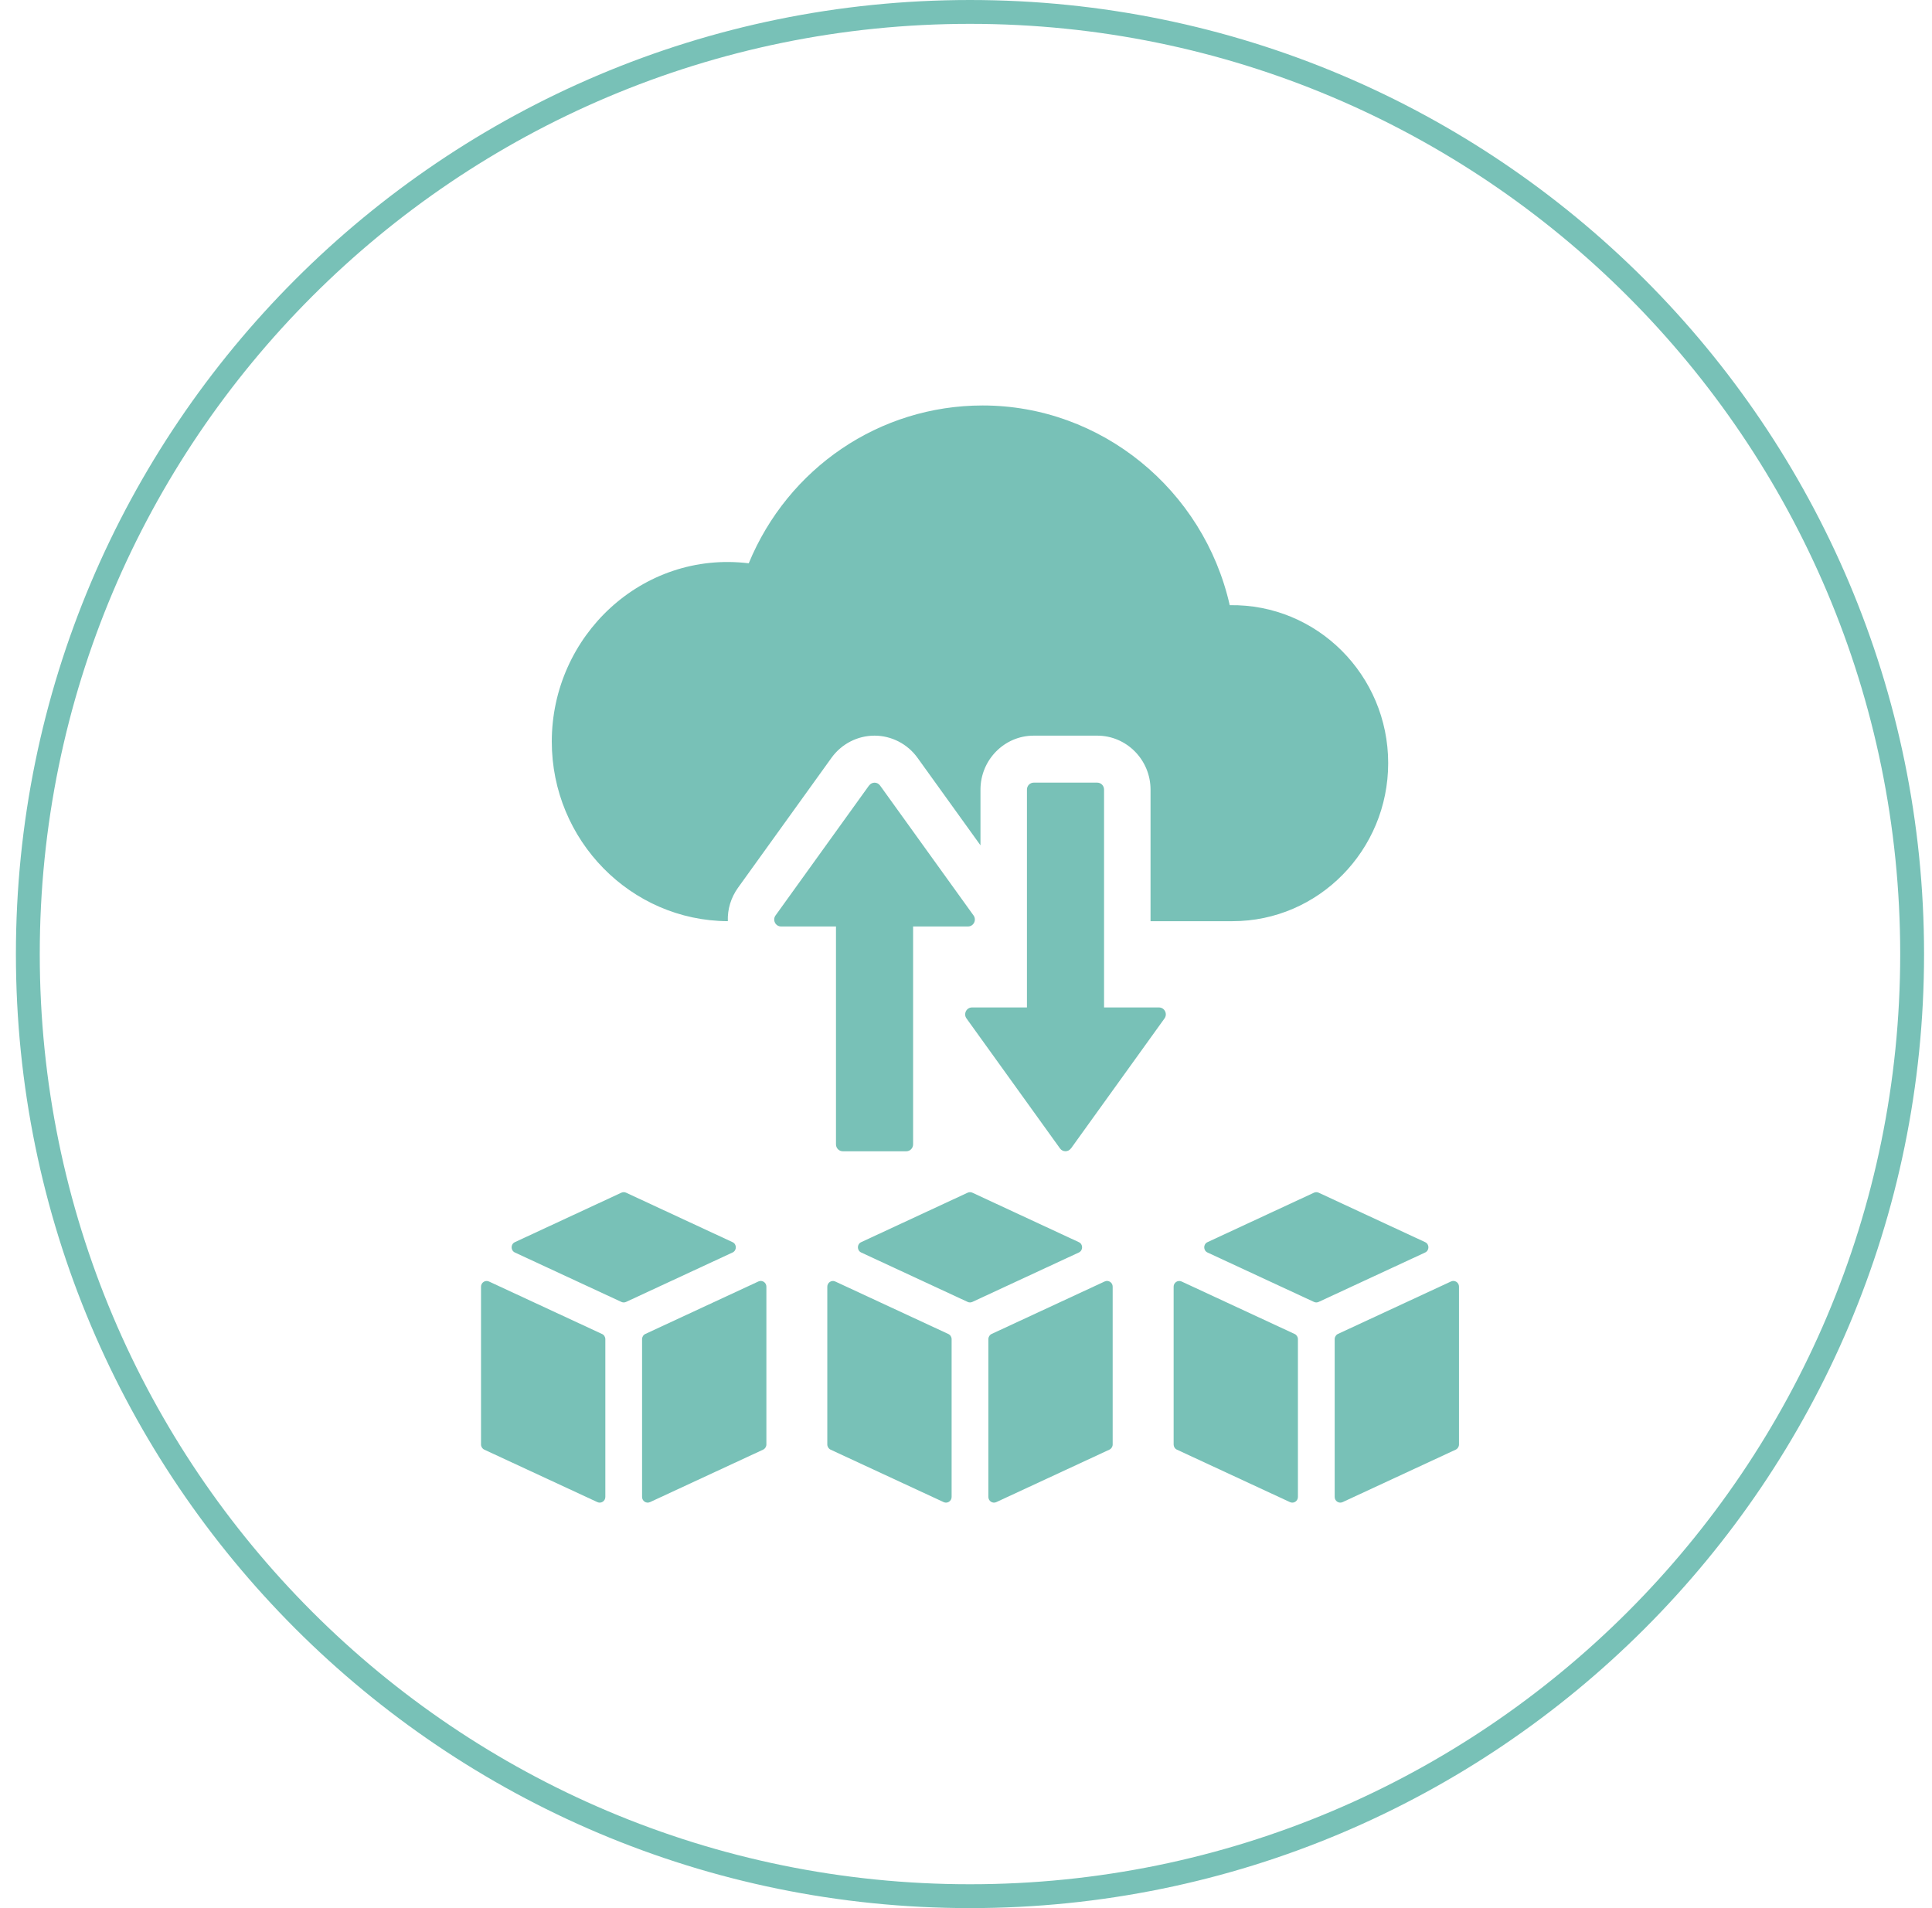 <?xml version="1.0" encoding="UTF-8"?>
<svg xmlns="http://www.w3.org/2000/svg" width="81" height="80" viewBox="0 0 81 80" fill="none">
  <g clip-path="url(#clip0_2006_4973)">
    <g clip-path="url(#clip1_2006_4973)">
      <path d="M40.667 79.5C62.482 79.5 80.167 61.815 80.167 40C80.167 18.185 62.482 0.5 40.667 0.5C18.852 0.5 1.167 18.185 1.167 40C1.167 61.815 18.852 79.5 40.667 79.5Z" stroke="#78C1B7"></path>
      <g clip-path="url(#clip2_2006_4973)">
        <path d="M58.2 31.994C58.2 35.651 55.275 38.622 51.674 38.622H48.237V33.108C48.237 31.857 47.231 30.843 46.004 30.843H43.337C42.111 30.843 41.107 31.857 41.107 33.108V35.441L38.467 31.772C38.045 31.186 37.371 30.843 36.664 30.843C35.956 30.843 35.283 31.186 34.861 31.772L30.942 37.219C30.644 37.635 30.495 38.128 30.515 38.622C26.442 38.602 23.134 35.23 23.134 31.093C23.134 26.659 26.928 23.075 31.391 23.617C33.04 19.623 36.872 17 41.199 17C46.168 17 50.462 20.531 51.557 25.373C55.215 25.315 58.2 28.304 58.2 31.994Z" fill="#78C1B7"></path>
        <path d="M36.434 32.934L32.515 38.381C32.377 38.573 32.512 38.843 32.745 38.843H35.049V47.979C35.049 48.139 35.177 48.269 35.335 48.269H37.996C38.154 48.269 38.282 48.139 38.282 47.979V38.843H40.586C40.819 38.843 40.954 38.573 40.816 38.381L36.897 32.934C36.784 32.775 36.551 32.775 36.438 32.934H36.434Z" fill="#78C1B7"></path>
        <path d="M44.903 48.148L48.822 42.7C48.96 42.509 48.825 42.239 48.592 42.239H46.288V33.103C46.288 32.943 46.16 32.813 46.002 32.813H43.341C43.183 32.813 43.055 32.943 43.055 33.103V42.239H40.751C40.517 42.239 40.383 42.509 40.521 42.7L44.44 48.148C44.553 48.307 44.786 48.307 44.9 48.148H44.903Z" fill="#78C1B7"></path>
        <path d="M54.416 62.761C54.416 62.936 54.238 63.051 54.082 62.978L49.343 60.779C49.258 60.74 49.205 60.654 49.205 60.562V53.946C49.205 53.773 49.382 53.656 49.539 53.729L54.278 55.929C54.362 55.967 54.416 56.053 54.416 56.148V62.763V62.761ZM55.285 54.585C55.223 54.614 55.151 54.614 55.09 54.585L50.625 52.513C50.442 52.427 50.442 52.163 50.625 52.079L55.09 50.005C55.153 49.977 55.223 49.977 55.285 50.005L59.75 52.079C59.933 52.163 59.933 52.427 59.75 52.513L55.285 54.585ZM61.169 60.562C61.169 60.654 61.115 60.74 61.031 60.779L56.291 62.978C56.135 63.051 55.957 62.934 55.957 62.761V56.146C55.957 56.053 56.011 55.965 56.095 55.927L60.835 53.727C60.991 53.654 61.169 53.771 61.169 53.944V60.56V60.562Z" fill="#78C1B7"></path>
        <path d="M39.897 62.761C39.897 62.936 39.719 63.051 39.563 62.978L34.823 60.779C34.739 60.74 34.685 60.654 34.685 60.562V53.946C34.685 53.773 34.863 53.656 35.019 53.729L39.758 55.929C39.843 55.967 39.897 56.053 39.897 56.148V62.763V62.761ZM40.766 54.585C40.703 54.614 40.631 54.614 40.57 54.585L36.106 52.513C35.922 52.427 35.922 52.163 36.106 52.079L40.57 50.005C40.633 49.977 40.703 49.977 40.766 50.005L45.23 52.079C45.414 52.163 45.414 52.427 45.23 52.513L40.766 54.585ZM46.649 60.562C46.649 60.654 46.595 60.74 46.511 60.779L41.772 62.978C41.615 63.051 41.438 62.934 41.438 62.761V56.146C41.438 56.053 41.492 55.965 41.576 55.927L46.315 53.727C46.471 53.654 46.649 53.771 46.649 53.944V60.56V60.562Z" fill="#78C1B7"></path>
        <path d="M25.379 62.761C25.379 62.936 25.201 63.051 25.045 62.978L20.305 60.779C20.221 60.74 20.167 60.654 20.167 60.562V53.946C20.167 53.773 20.345 53.656 20.501 53.729L25.24 55.929C25.325 55.967 25.379 56.053 25.379 56.148V62.763V62.761ZM26.248 54.585C26.185 54.614 26.113 54.614 26.052 54.585L21.587 52.513C21.404 52.427 21.404 52.163 21.587 52.079L26.052 50.005C26.115 49.977 26.185 49.977 26.248 50.005L30.712 52.079C30.896 52.163 30.896 52.427 30.712 52.513L26.248 54.585ZM32.131 60.562C32.131 60.654 32.077 60.74 31.993 60.779L27.253 62.978C27.097 63.051 26.919 62.934 26.919 62.761V56.146C26.919 56.053 26.973 55.965 27.058 55.927L31.797 53.727C31.953 53.654 32.131 53.771 32.131 53.944V60.56V60.562Z" fill="#78C1B7"></path>
      </g>
    </g>
  </g>
  <defs>
    <clipPath id="clip0_2006_4973">
      <rect width="80" height="80" fill="white" transform="translate(0.667)"></rect>
    </clipPath>
    <clipPath id="clip1_2006_4973">
      <rect width="80" height="80" fill="white" transform="translate(0.667)"></rect>
    </clipPath>
    <clipPath id="clip2_2006_4973">
      <rect width="41" height="46" fill="white" transform="translate(20.167 17)"></rect>
    </clipPath>
  </defs>
</svg>
